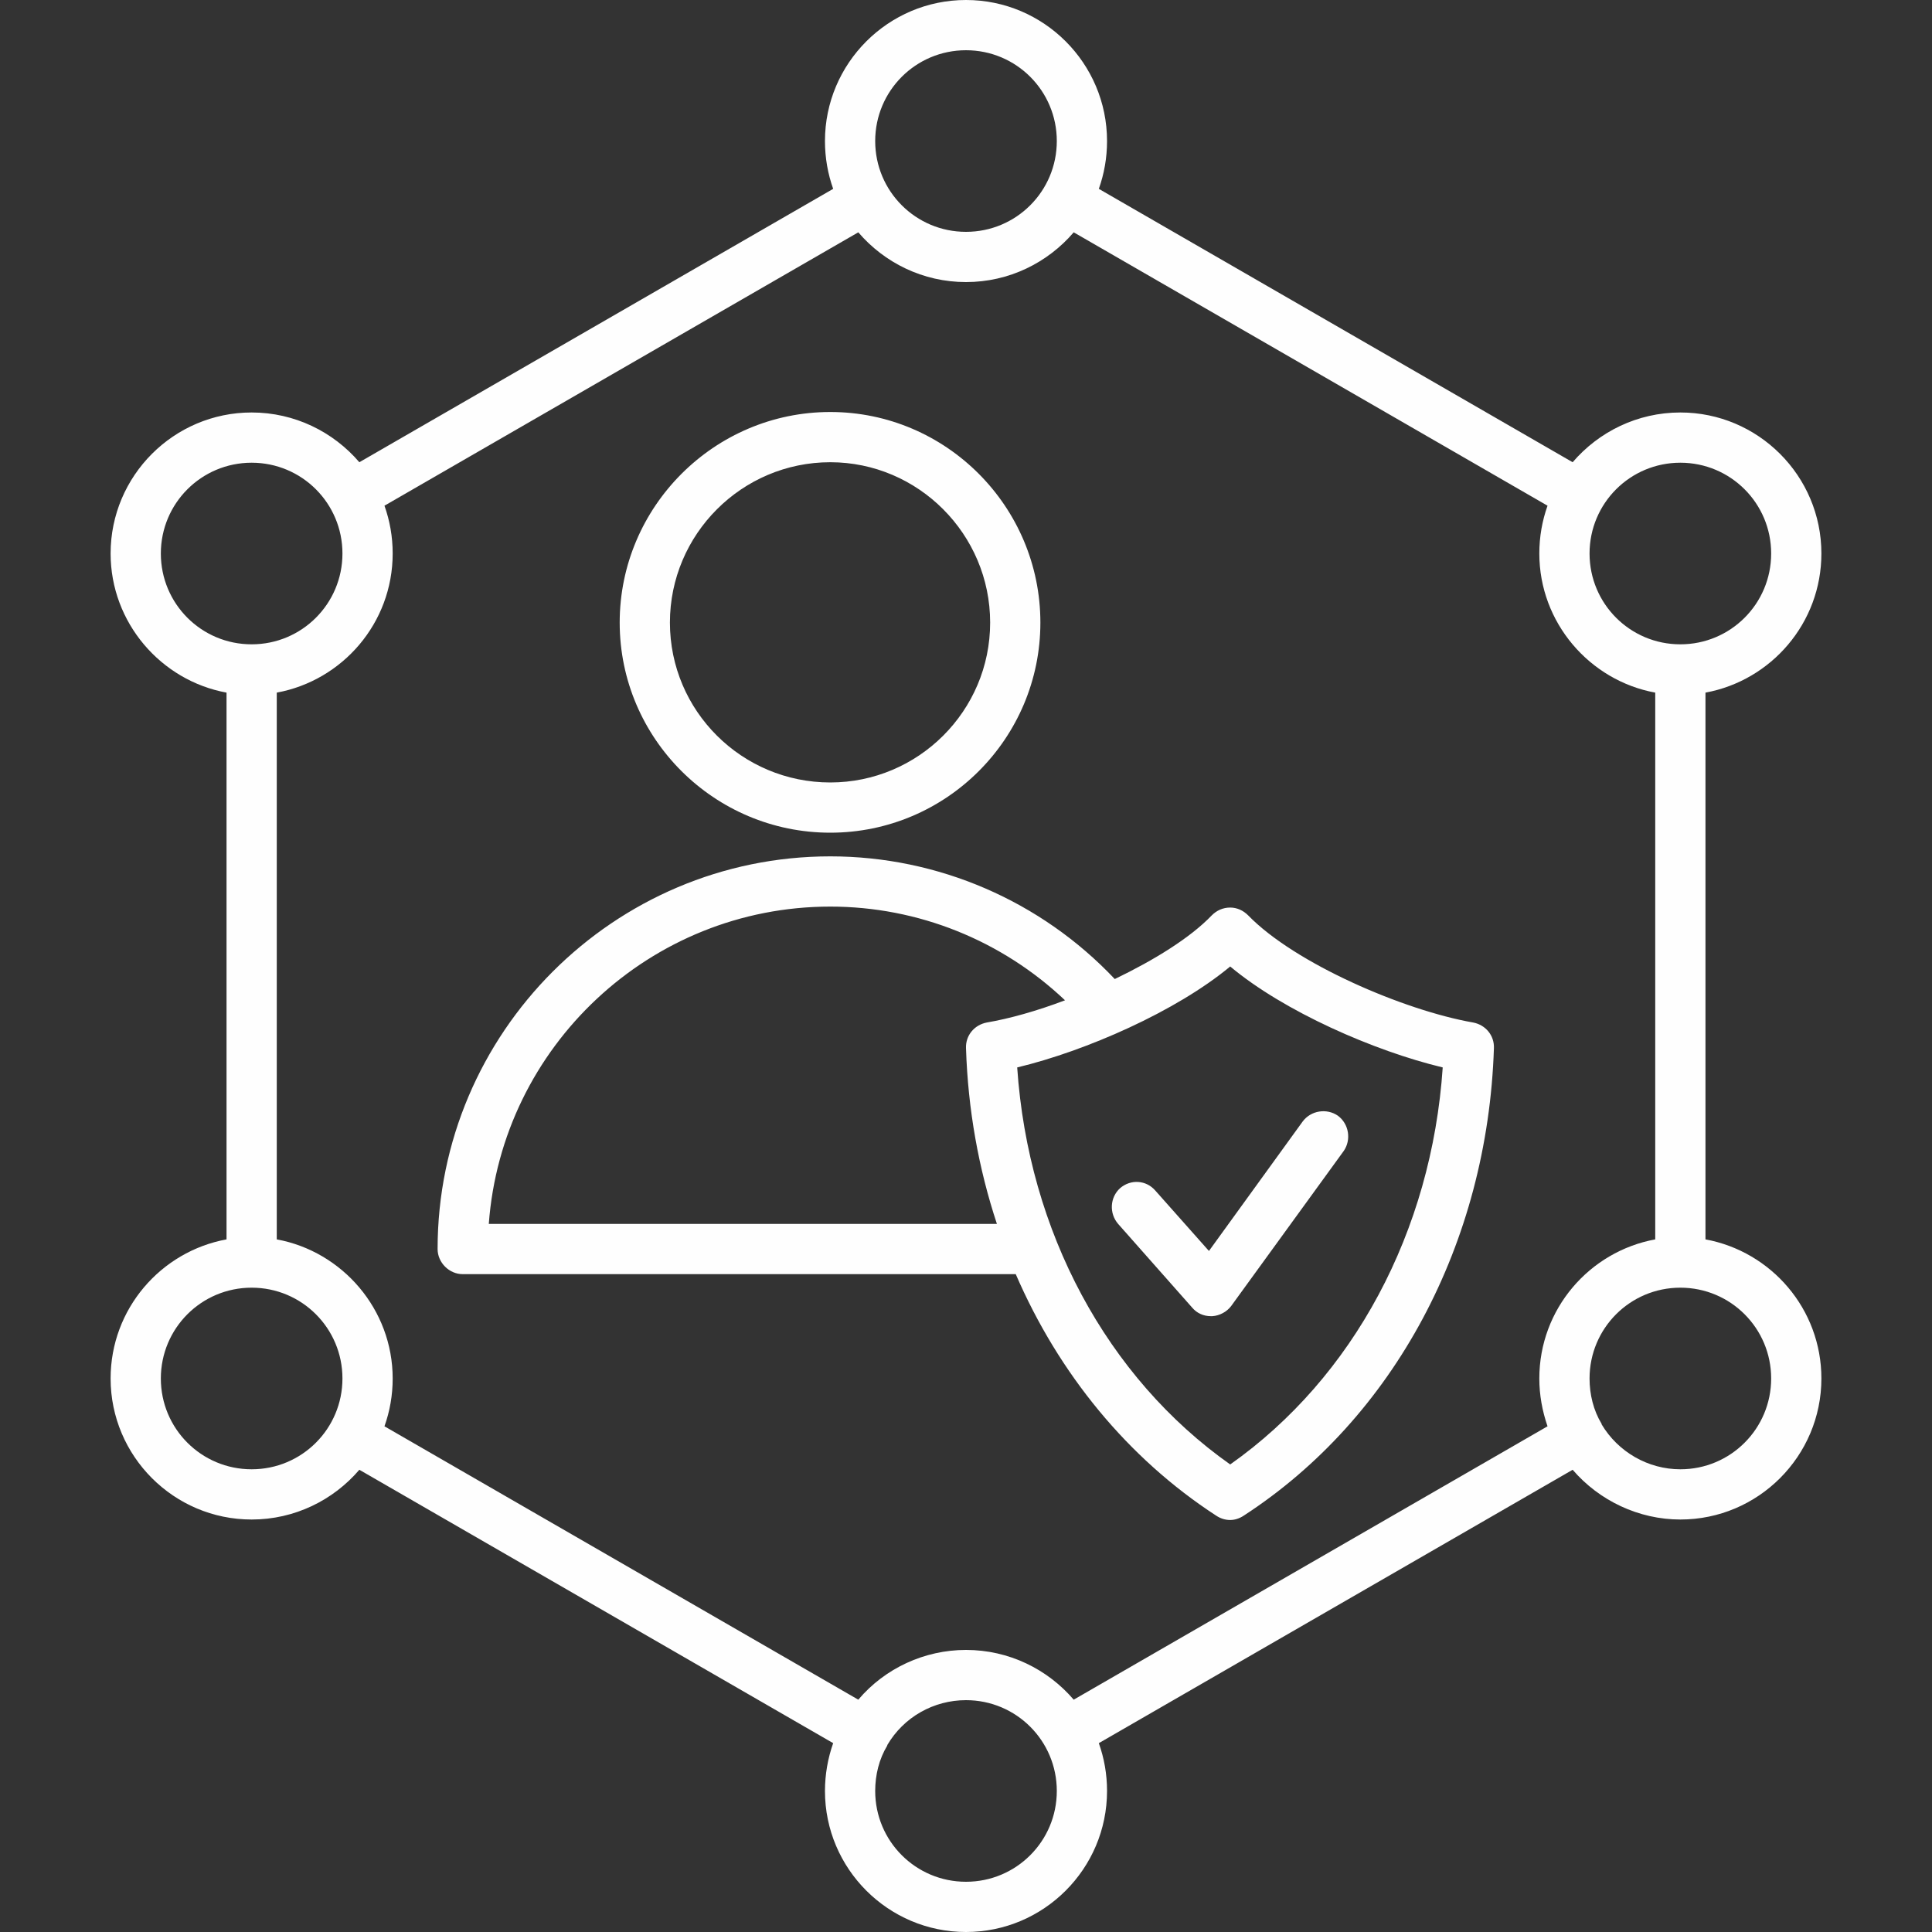 <?xml version="1.0" encoding="UTF-8"?>
<svg xmlns="http://www.w3.org/2000/svg" xmlns:xlink="http://www.w3.org/1999/xlink" xmlns:xodm="http://www.corel.com/coreldraw/odm/2003" xml:space="preserve" width="40px" height="40px" version="1.1" style="shape-rendering:geometricPrecision; text-rendering:geometricPrecision; image-rendering:optimizeQuality; fill-rule:evenodd; clip-rule:evenodd" viewBox="0 0 40 40">
 <rect x="0" y="0" width="40" height="40" fill="#333333" stroke="none"/>
 <defs>
  <style type="text/css">
   
    .fil0 {fill:#FEFEFE;fill-rule:nonzero}
   
  </style>
 </defs>
 <g id="Layer_x0020_1">
  <g id="trustworthiness_17842770.svg">
   <path class="fil0" d="M35.31 25.66l0 -11.32c1.36,-0.25 2.4,-1.44 2.4,-2.88 0,-1.61 -1.31,-2.92 -2.92,-2.92 -0.89,0 -1.69,0.4 -2.23,1.03l-9.81 -5.66c0.11,-0.31 0.17,-0.64 0.17,-0.99 0,-1.61 -1.31,-2.92 -2.92,-2.92 -1.61,0 -2.92,1.31 -2.92,2.92 0,0.35 0.06,0.68 0.17,0.99l-9.81 5.66c-0.54,-0.63 -1.34,-1.03 -2.23,-1.03 -1.61,0 -2.92,1.31 -2.92,2.92 0,1.43 1.04,2.63 2.4,2.88l0 11.32c-1.36,0.25 -2.4,1.44 -2.4,2.88 0,1.61 1.31,2.92 2.92,2.92 0.89,0 1.69,-0.4 2.23,-1.03l9.81 5.66c-0.11,0.31 -0.17,0.65 -0.17,0.99 0,1.61 1.31,2.92 2.92,2.92 1.61,0 2.92,-1.31 2.92,-2.92 0,-0.35 -0.06,-0.68 -0.17,-0.99l9.81 -5.66c0.55,0.64 1.37,1.03 2.23,1.03 1.61,0 2.92,-1.31 2.92,-2.92 0,-1.44 -1.04,-2.63 -2.4,-2.88l0 0zm-0.52 -16.08c1.04,0 1.88,0.84 1.88,1.88 0,1.04 -0.84,1.88 -1.88,1.88 -1.04,0 -1.88,-0.84 -1.88,-1.88 0,-1.04 0.84,-1.88 1.88,-1.88zm-14.79 -8.54c1.04,0 1.88,0.84 1.88,1.88 0,1.04 -0.84,1.88 -1.88,1.88 -1.04,0 -1.88,-0.84 -1.88,-1.88 0,-1.04 0.84,-1.88 1.88,-1.88zm-16.67 10.42c0,-1.04 0.84,-1.88 1.88,-1.88 1.04,0 1.88,0.84 1.88,1.88 0,1.04 -0.84,1.88 -1.88,1.88 -1.04,0 -1.88,-0.84 -1.88,-1.88zm1.88 18.96c-1.04,0 -1.88,-0.84 -1.88,-1.88 0,-1.04 0.84,-1.88 1.88,-1.88 1.04,0 1.88,0.84 1.88,1.88 0,1.04 -0.84,1.88 -1.88,1.88zm14.79 8.54c-1.04,0 -1.88,-0.84 -1.88,-1.88 0,-0.33 0.08,-0.66 0.25,-0.94l0 -0.01c0.34,-0.58 0.96,-0.93 1.63,-0.93 1.04,0 1.88,0.84 1.88,1.88 0,1.04 -0.84,1.88 -1.88,1.88zm11.87 -10.42c0,0.34 0.06,0.67 0.17,0.99l-9.81 5.66c-0.54,-0.63 -1.34,-1.03 -2.23,-1.03 -0.86,0 -1.68,0.38 -2.23,1.03l-9.81 -5.66c0.11,-0.31 0.17,-0.64 0.17,-0.99 0,-1.43 -1.04,-2.63 -2.4,-2.88l0 -11.32c1.36,-0.25 2.4,-1.44 2.4,-2.88 0,-0.35 -0.06,-0.68 -0.17,-0.99l9.81 -5.66c0.54,0.63 1.34,1.03 2.23,1.03 0.89,0 1.69,-0.4 2.23,-1.03l9.81 5.66c-0.11,0.31 -0.17,0.64 -0.17,0.99 0,1.43 1.04,2.63 2.4,2.88l0 11.32c-1.36,0.25 -2.4,1.44 -2.4,2.88l0 0zm2.92 1.88c-0.67,0 -1.29,-0.36 -1.63,-0.93l0 -0.01c-0.17,-0.28 -0.25,-0.61 -0.25,-0.94 0,-1.04 0.84,-1.88 1.88,-1.88 1.04,0 1.88,0.84 1.88,1.88 0,1.04 -0.84,1.88 -1.88,1.88l0 0zm-17.6 -13.18c2.4,0 4.35,-1.95 4.35,-4.35 0,-2.4 -1.95,-4.36 -4.35,-4.36 -2.4,0 -4.36,1.96 -4.36,4.36 0,2.4 1.96,4.35 4.36,4.35zm0 -7.67c1.82,0 3.31,1.49 3.31,3.32 0,1.83 -1.49,3.31 -3.31,3.31 -1.83,0 -3.32,-1.48 -3.32,-3.31 0,-1.83 1.49,-3.32 3.32,-3.32zm7.84 16.33l1.94 -2.68c0.17,-0.23 0.5,-0.28 0.73,-0.12 0.23,0.17 0.28,0.5 0.12,0.73l-2.33 3.21c-0.09,0.12 -0.24,0.2 -0.39,0.21 -0.01,0 -0.02,0 -0.03,0 -0.15,0 -0.29,-0.06 -0.39,-0.18l-1.53 -1.73c-0.19,-0.22 -0.17,-0.55 0.04,-0.74 0.22,-0.19 0.54,-0.17 0.73,0.05l1.11 1.25zm5.47 -4.73c-1.43,-0.25 -3.69,-1.22 -4.66,-2.22 -0.1,-0.1 -0.23,-0.16 -0.37,-0.16 -0.15,0 -0.28,0.06 -0.38,0.16 -0.45,0.47 -1.2,0.93 -2.01,1.32 -1.53,-1.62 -3.66,-2.54 -5.89,-2.54 -4.48,0 -8.13,3.65 -8.13,8.13 0,0.28 0.24,0.52 0.52,0.52l11.45 0c0.89,2.06 2.32,3.81 4.15,5 0.09,0.06 0.19,0.09 0.29,0.09 0.09,0 0.19,-0.03 0.28,-0.09 3.11,-2.02 5.05,-5.64 5.18,-9.68 0.01,-0.26 -0.17,-0.48 -0.43,-0.53l0 0zm-20.38 4.17c0.27,-3.67 3.34,-6.57 7.07,-6.57 1.82,0 3.55,0.7 4.86,1.94 -0.58,0.22 -1.15,0.38 -1.62,0.46 -0.26,0.05 -0.44,0.27 -0.43,0.53 0.04,1.27 0.26,2.49 0.64,3.64l-10.52 0 0 0zm15.35 4.98c-2.55,-1.8 -4.18,-4.82 -4.41,-8.22 1.42,-0.34 3.29,-1.16 4.41,-2.09 1.11,0.93 2.98,1.75 4.4,2.09 -0.23,3.4 -1.85,6.42 -4.4,8.22z"></path>
  </g>
 </g>
</svg>
